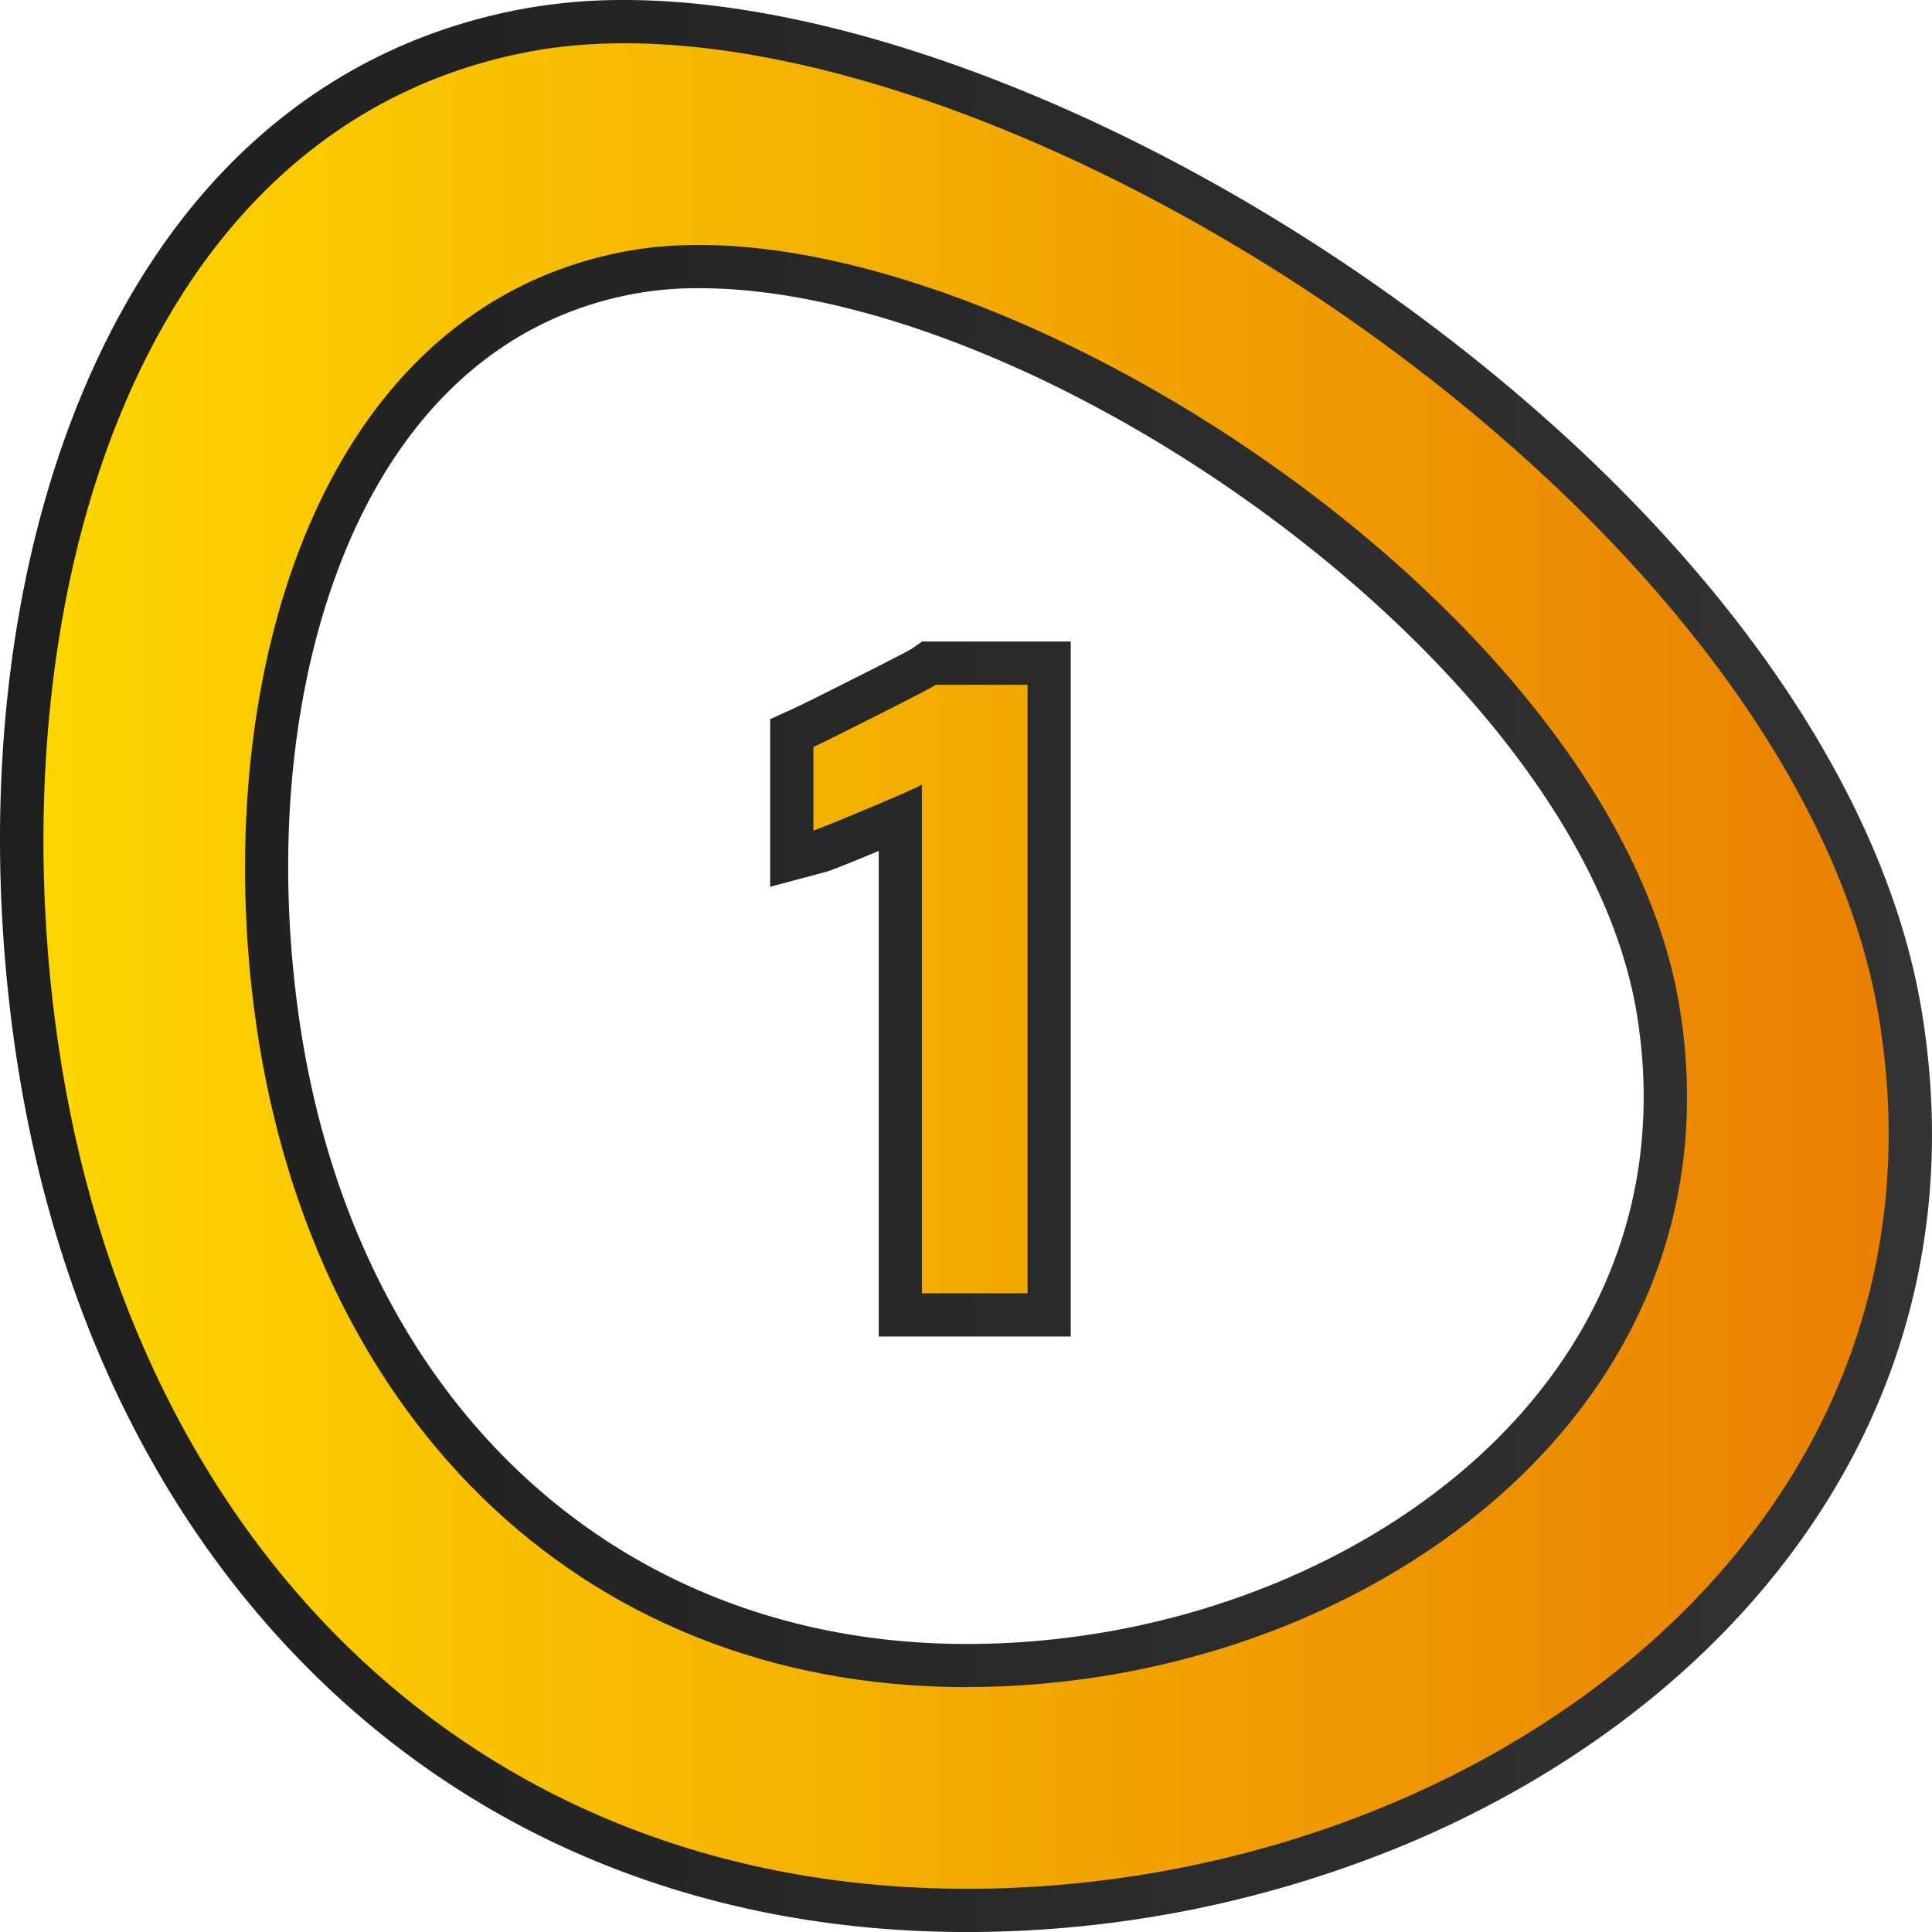 <svg xmlns="http://www.w3.org/2000/svg" xmlns:xlink="http://www.w3.org/1999/xlink" viewBox="0 0 511.99 512"><linearGradient id="linear-gradient" gradientUnits="userSpaceOnUse" x2="511.99" y1="256" y2="256"><stop offset="0" stop-color="#1e1e1e"></stop><stop offset="1" stop-color="#333"></stop></linearGradient><linearGradient id="linear-gradient-2" gradientUnits="userSpaceOnUse" x1="11.5" x2="500.51" y1="256" y2="256"><stop offset="0" stop-color="#fdd600"></stop><stop offset="1" stop-color="#e97f03"></stop></linearGradient><g id="Layer_2" data-name="Layer 2"><g id="Number"><g id="_1" data-name="1"><path d="m256.27 512c-67.54 0-127.18-23.42-172.47-67.74-43.8-42.85-71.69-102.57-80.64-172.7-7.88-61.69-.9-122 19.64-169.72 23.83-55.41 63.86-89.84 115.75-99.49a147.43 147.43 0 0 1 26.92-2.35c59.81 0 140.07 31.77 209.46 82.92 75.28 55.48 124.26 123 134.39 185.35 9.22 56.74-5.57 109.86-42.78 153.61-23.58 27.72-55.72 50.7-93 66.47a303.44 303.44 0 0 1 -117.27 23.65zm-71-435.63a94.67 94.67 0 0 0 -17.27 1.49c-42.41 7.91-64.45 40.14-75.47 65.74-14.63 34-19.55 77.33-13.85 122 13.19 103.31 82.87 170.06 177.53 170.06 58.58 0 115.59-24.23 148.76-63.23 25.08-29.49 35-65.29 28.83-103.53-15.11-92.98-158.8-192.53-248.55-192.53zm47.6 277.82v-128.69c-12 5-13.36 5.39-14.35 5.65l-14.42 3.85v-44.4l6.68-3.07c1.11-.5 4.87-2.33 16.43-8.16 11.09-5.59 13.78-7.08 14.41-7.45l2.76-1.91h39.37v184.18z" fill="url(#linear-gradient)"></path><path id="_1-2" d="m232.37 189.61q-14.16 7.13-16.81 8.35v22.12q1.65-.45 14.43-5.81t14.32-6.36v134.82h28v-161.25h-24.31q-1.48.99-15.63 8.13zm265.63 80.49c-22.63-139.26-243.84-277.65-357.35-256.48-103.48 19.3-140.65 142.54-126.12 256.48 17.28 135.34 108.23 230.44 241.74 230.44s264.07-93.02 241.73-230.44zm-241.8 177c-104.33 0-175.39-74.31-188.9-180.06-11.36-89.04 17.7-185.36 98.57-200.45 88.69-16.53 261.55 91.6 279.24 200.41 17.46 107.4-84.57 180.08-188.9 180.08z" fill="url(#linear-gradient-2)" data-name="1"></path></g></g></g></svg>